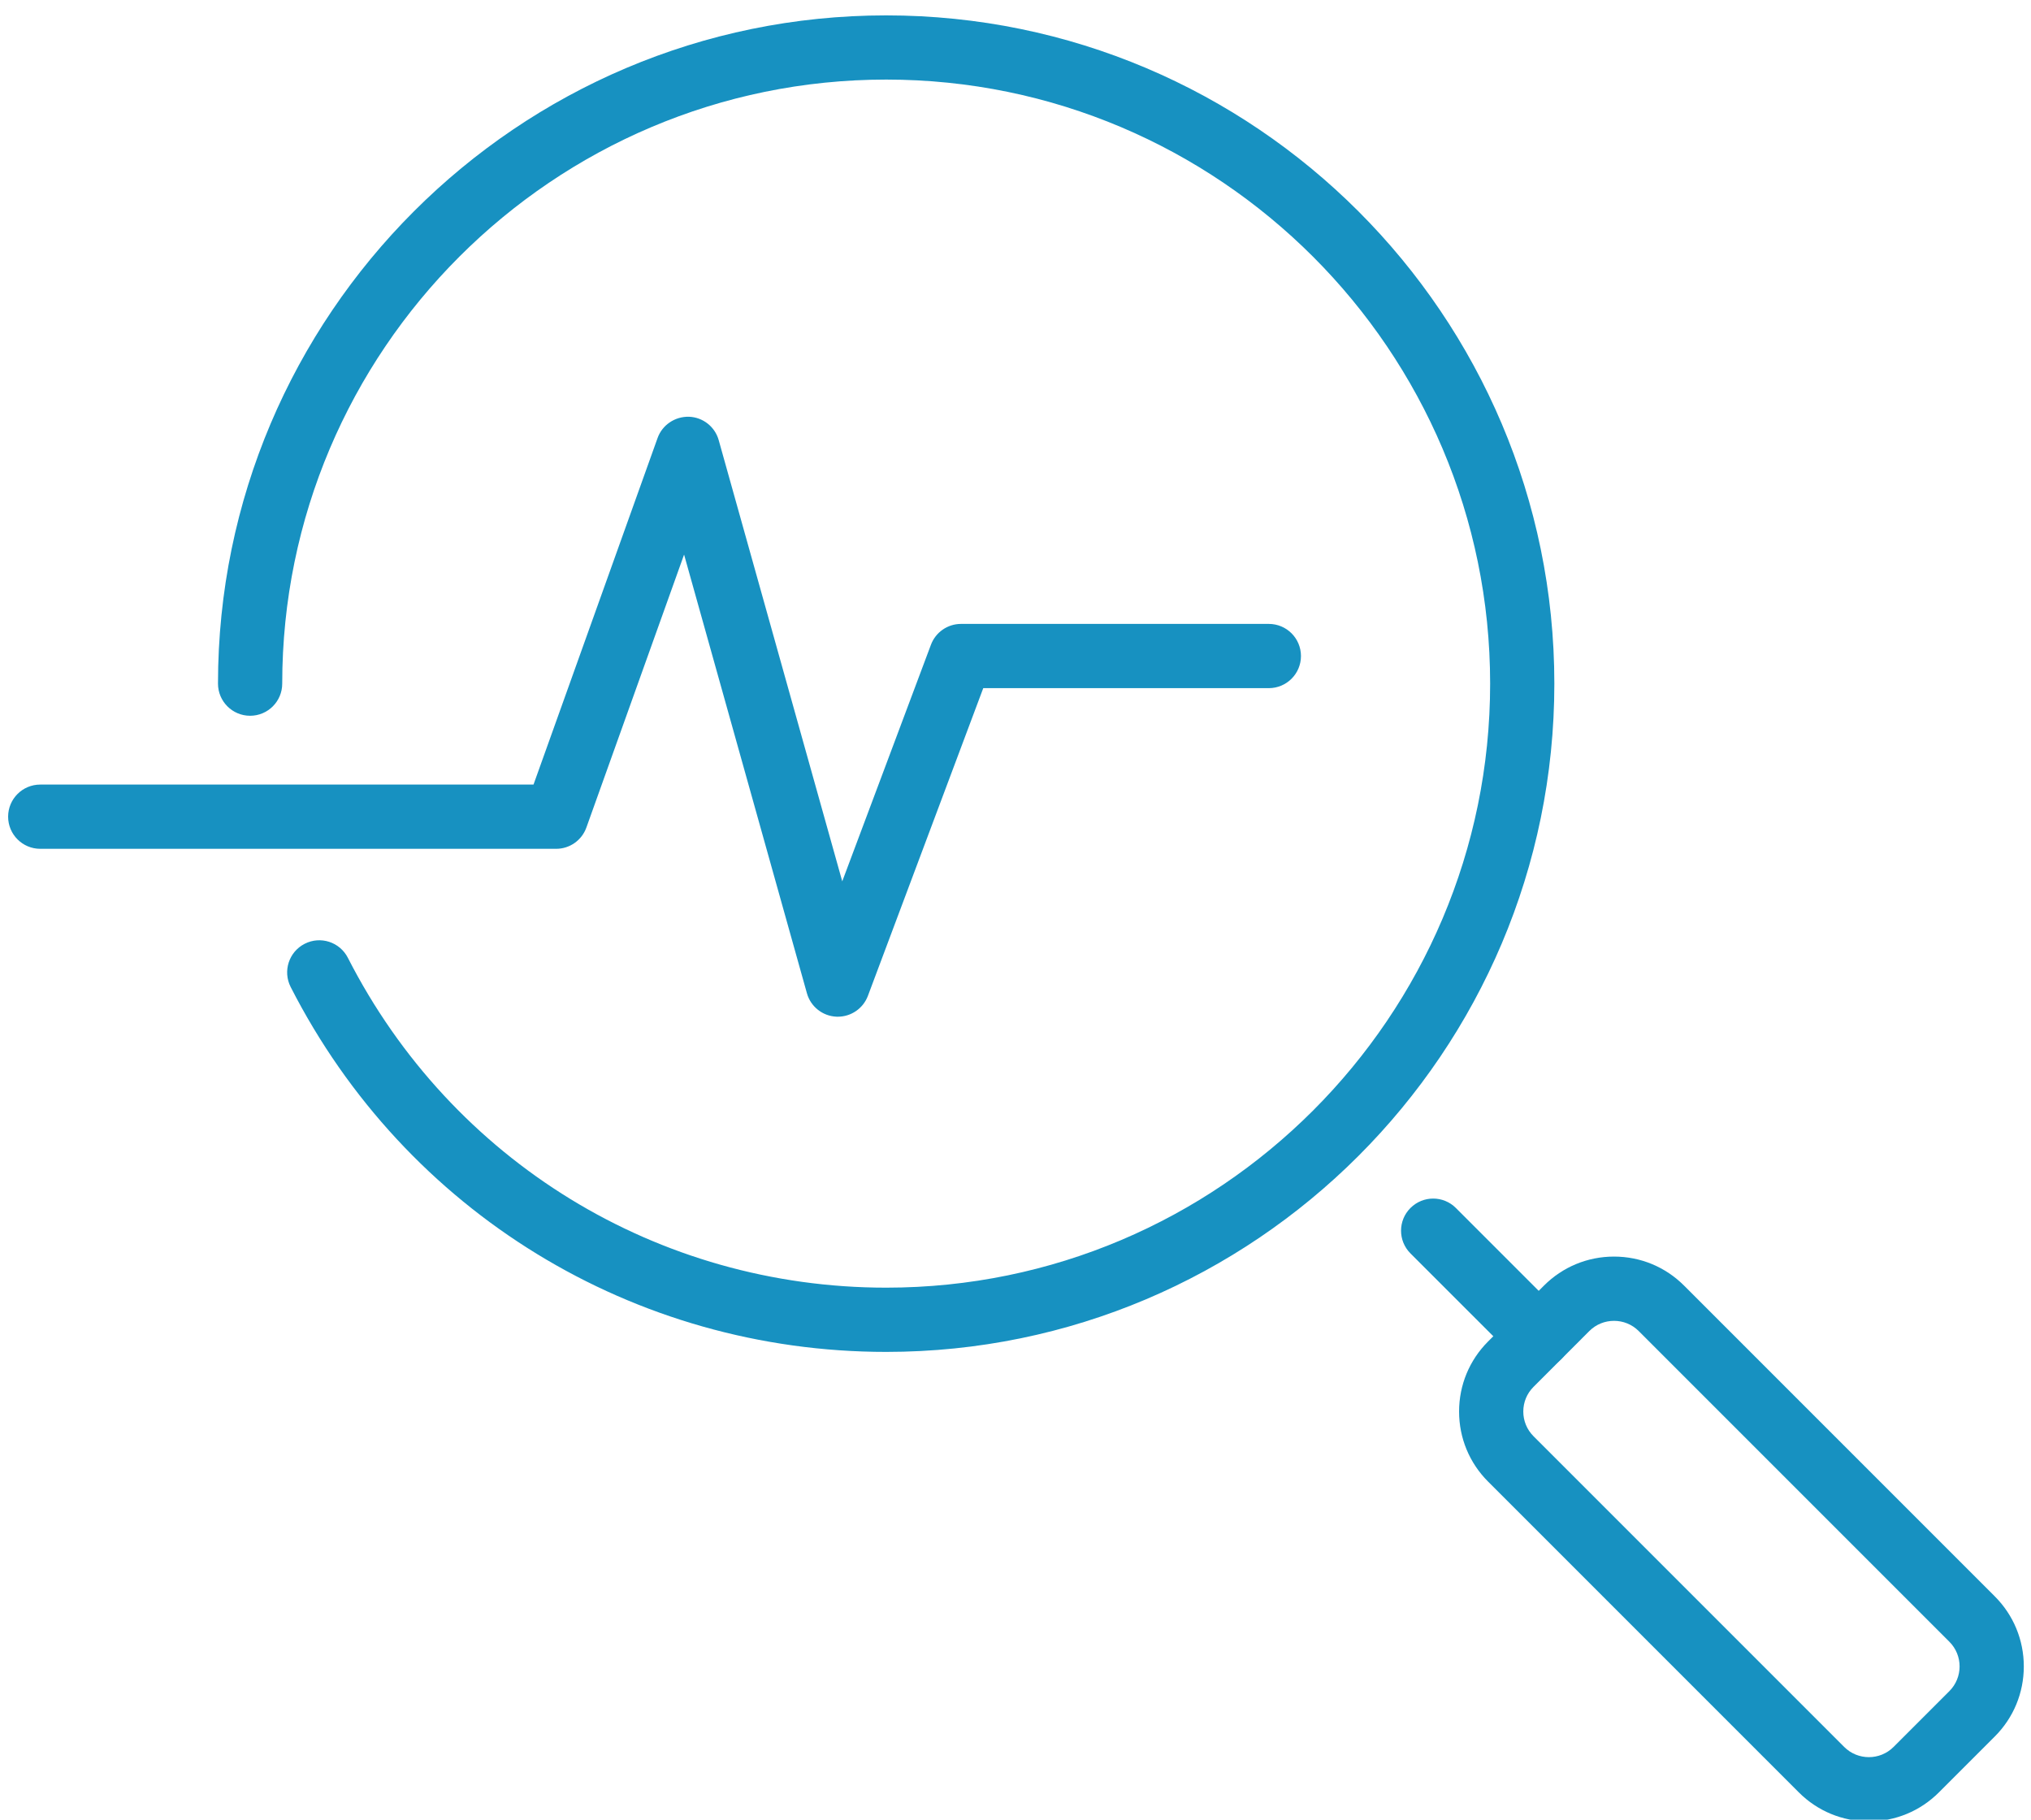 <?xml version="1.0" encoding="utf-8"?>
<!-- Generator: Adobe Illustrator 15.0.0, SVG Export Plug-In . SVG Version: 6.00 Build 0)  -->
<!DOCTYPE svg PUBLIC "-//W3C//DTD SVG 1.1//EN" "http://www.w3.org/Graphics/SVG/1.1/DTD/svg11.dtd">
<svg version="1.1" id="Layer_1" xmlns="http://www.w3.org/2000/svg" xmlns:xlink="http://www.w3.org/1999/xlink" x="0px" y="0px"
	 width="96px" height="86px" viewBox="0 0 96 86" enable-background="new 0 0 96 86" xml:space="preserve">
<g>
	<g>
		<g>
			<g>
				<path fill="#1791C1" d="M39.602,48.051c-0.022,0-0.044,0-0.065-0.001c-0.656-0.028-1.22-0.476-1.396-1.107l-5.806-20.733
					l-4.618,12.9c-0.216,0.604-0.788,1.006-1.429,1.006H1.902c-0.838,0-1.518-0.68-1.518-1.518s0.679-1.518,1.518-1.518h23.316
					l5.864-16.379c0.223-0.622,0.826-1.021,1.483-1.005c0.66,0.023,1.229,0.471,1.407,1.108l5.839,20.849l4.192-11.181
					c0.222-0.592,0.788-0.985,1.421-0.985h14.55c0.839,0,1.519,0.68,1.519,1.518s-0.68,1.518-1.519,1.518H46.476l-5.453,14.544
					C40.799,47.66,40.231,48.051,39.602,48.051z"/>
			</g>
		</g>
	</g>
	<g>
		<g>
			<g>
				<g>
					<g>
						<g>
							<g>
								<path fill="#1791C1" d="M41.888,63.893c-11.935,0-22.721-6.608-28.149-17.246c-0.381-0.747-0.085-1.661,0.662-2.042
									c0.747-0.382,1.661-0.085,2.042,0.662C21.35,54.883,31.1,60.857,41.888,60.857c15.742,0,28.547-12.807,28.547-28.548
									c0-15.742-12.806-28.548-28.547-28.548S13.34,16.568,13.34,32.31c0,0.838-0.679,1.518-1.518,1.518
									c-0.838,0-1.518-0.68-1.518-1.518c0-17.415,14.168-31.583,31.583-31.583c17.415,0,31.583,14.168,31.583,31.583
									S59.303,63.893,41.888,63.893z"/>
							</g>
							<g>
								<g>
									<path fill="#1791C1" d="M72.731,64.67c-0.389,0-0.776-0.147-1.073-0.444l-4.99-4.989c-0.592-0.593-0.592-1.554,0.001-2.146
										s1.554-0.593,2.146,0l4.989,4.99c0.593,0.592,0.593,1.554,0,2.146C73.508,64.522,73.119,64.67,72.731,64.67z"/>
								</g>
								<g>
									<path fill="#1791C1" d="M88.337,86.081c-1.252,0-2.429-0.487-3.314-1.373L70.34,70.025
										c-0.886-0.886-1.373-2.063-1.373-3.313c0-1.252,0.488-2.429,1.373-3.314l2.637-2.637c0.885-0.885,2.063-1.373,3.313-1.373
										c1.252,0,2.429,0.488,3.313,1.373l14.684,14.684c0.885,0.885,1.373,2.062,1.373,3.313s-0.488,2.429-1.373,3.313l0,0
										l-2.637,2.637C90.765,85.594,89.588,86.081,88.337,86.081z M76.29,62.425c-0.423,0-0.846,0.16-1.167,0.482l-2.637,2.638
										c-0.313,0.312-0.484,0.726-0.484,1.167c0,0.44,0.172,0.854,0.484,1.167L87.17,82.563c0.643,0.643,1.69,0.644,2.334,0
										l2.637-2.637c0.645-0.645,0.645-1.691,0-2.335L77.457,62.907C77.136,62.585,76.713,62.425,76.29,62.425z M93.214,80.998
										h0.009H93.214z"/>
								</g>
							</g>
						</g>
					</g>
				</g>
			</g>
		</g>
	</g>
</g>
</svg>

